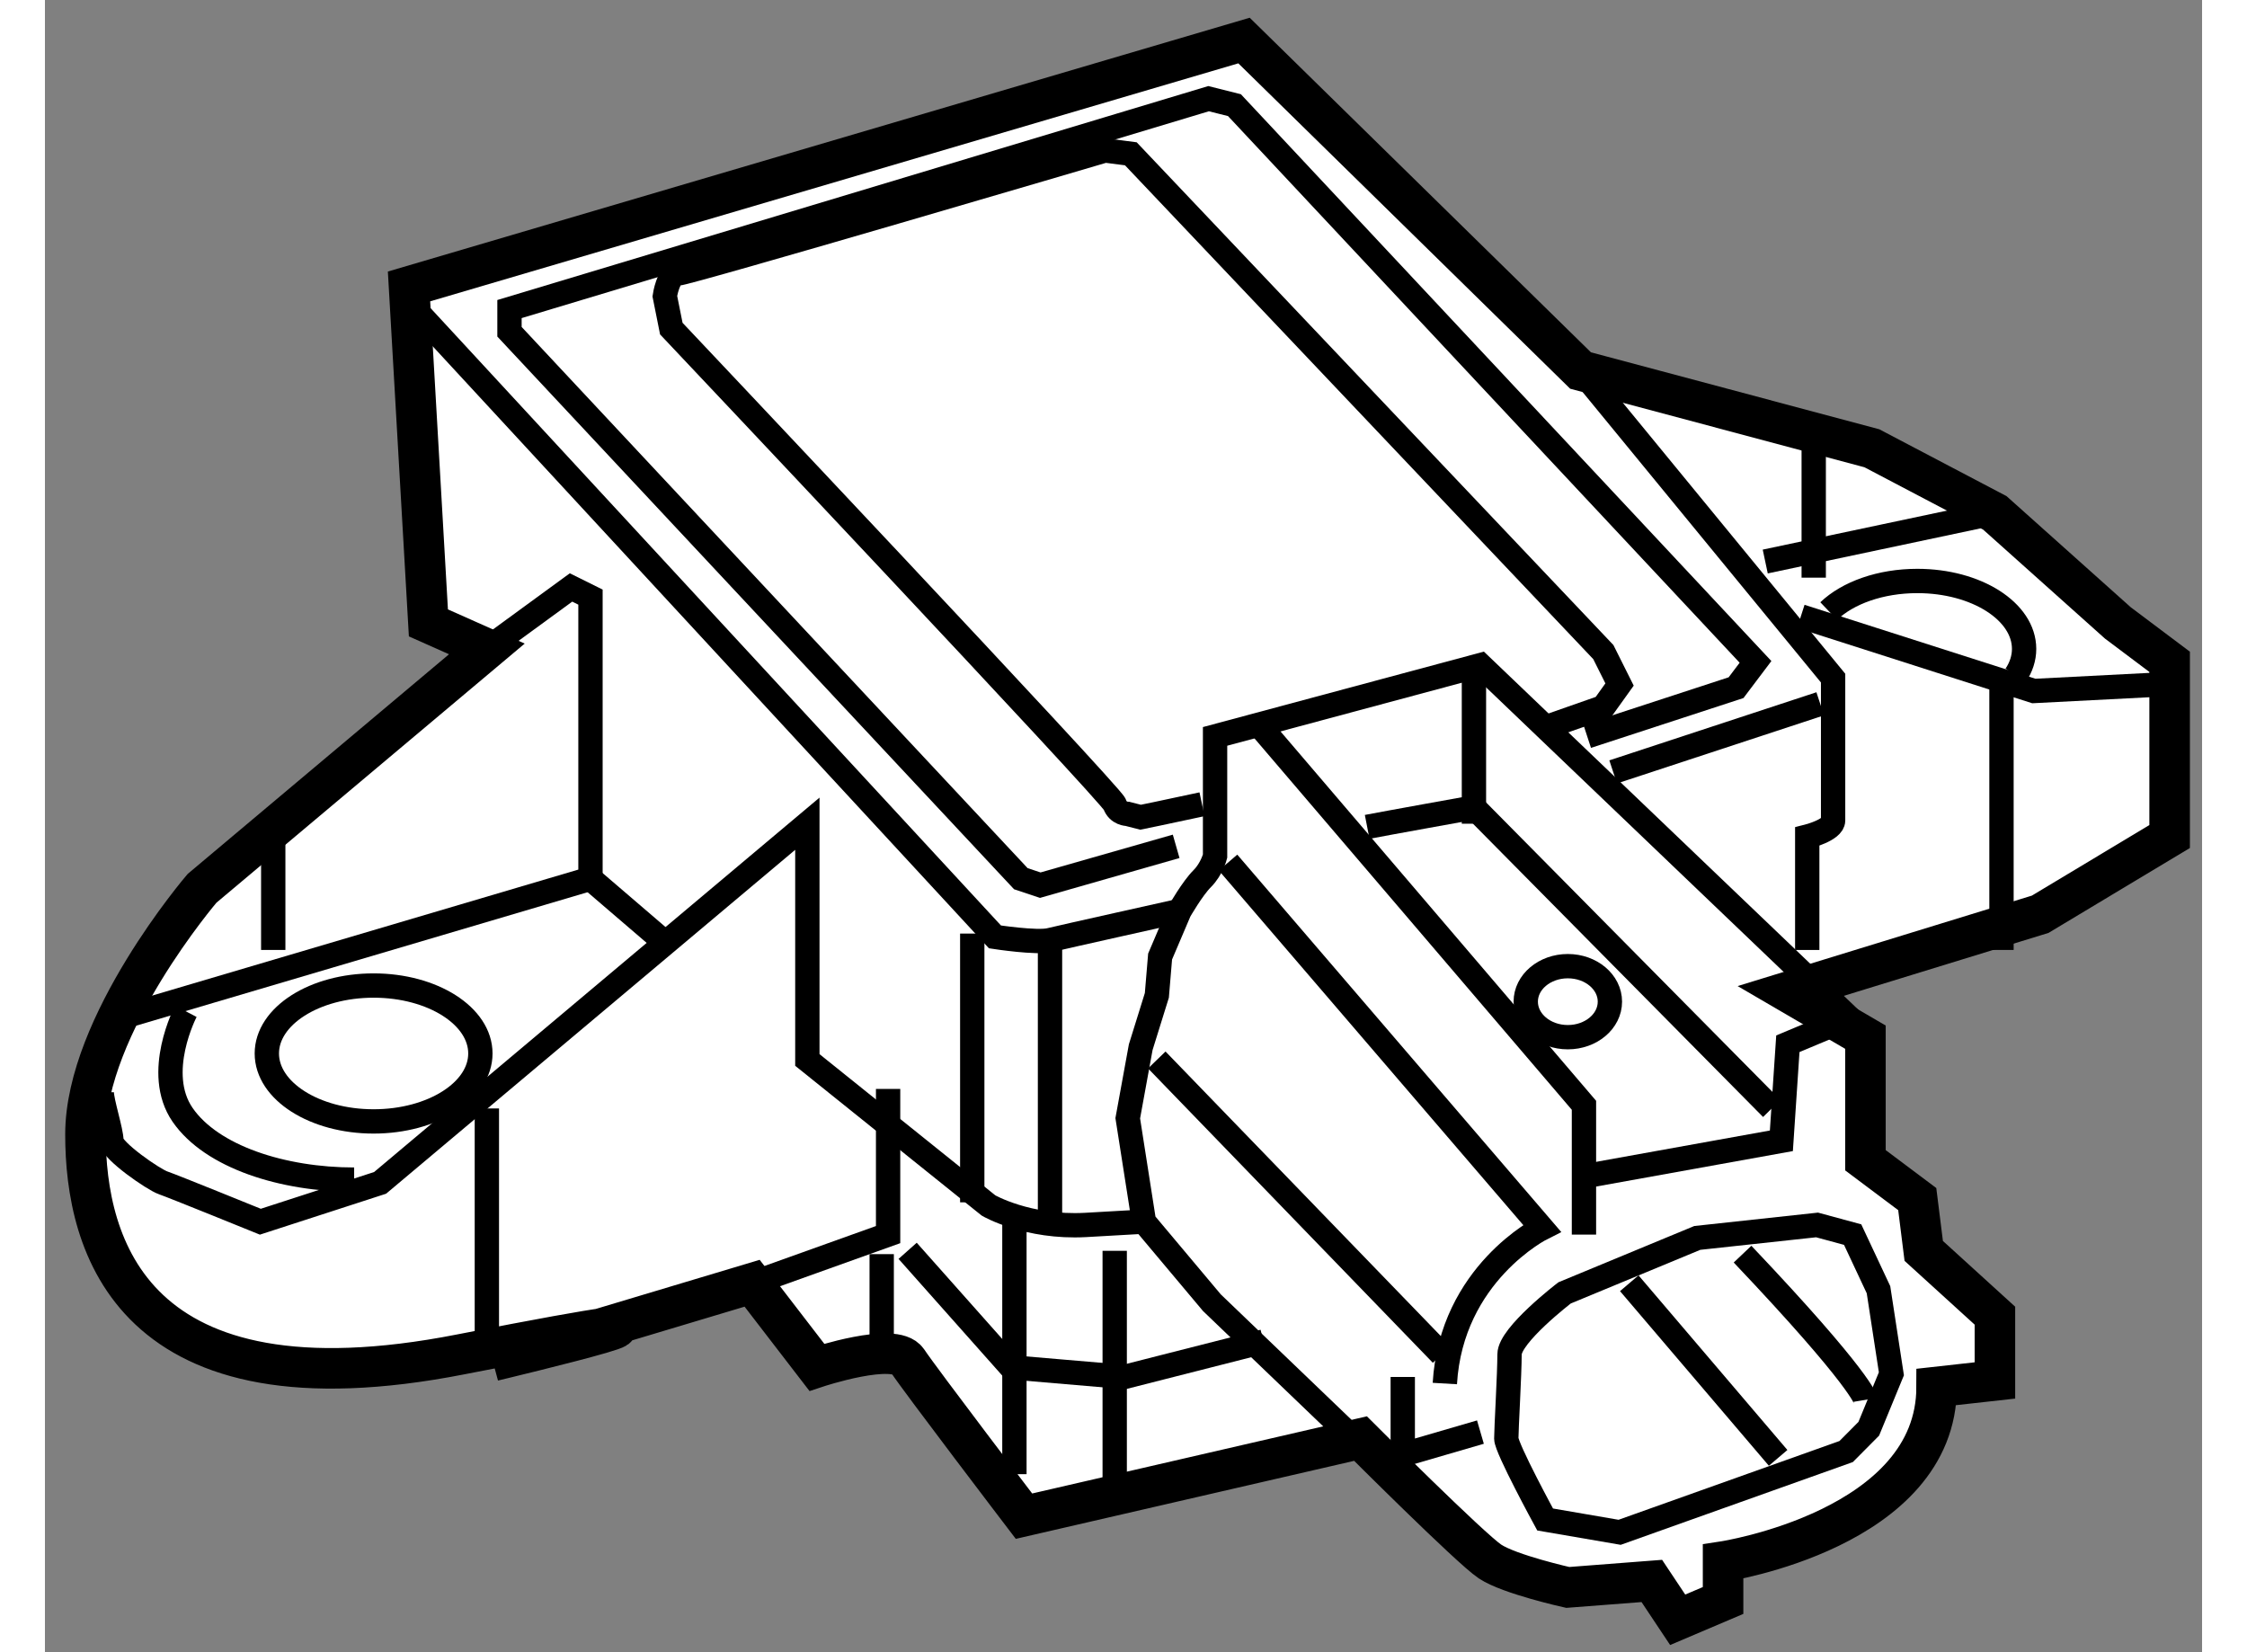 <?xml version="1.0" encoding="utf-8"?>
<!-- Generator: Adobe Illustrator 15.1.0, SVG Export Plug-In . SVG Version: 6.00 Build 0)  -->
<!DOCTYPE svg PUBLIC "-//W3C//DTD SVG 1.1//EN" "http://www.w3.org/Graphics/SVG/1.1/DTD/svg11.dtd">
<svg version="1.1" xmlns="http://www.w3.org/2000/svg" xmlns:xlink="http://www.w3.org/1999/xlink" x="0px" y="0px" width="244.8px"
	 height="180px" viewBox="56.27 133.632 26.607 20.379" enable-background="new 0 0 244.8 180" xml:space="preserve">
	
<rect x="56.27" y="133.632" width="26.607" height="20.379" fill="#808080" stroke="none"/>
	
<g><path fill="#FFFFFF" stroke="#000000" stroke-width="0.5" d="M61.721,141.636l-3.513,2.953c0,0-1.438,1.678-1.438,3.035
				c0,1.355,0.559,3.512,4.631,2.713c4.071-0.797,0.399,0.08,0.399,0.08l3.193-0.957l0.798,1.037c0,0,0.958-0.318,1.118-0.08
				c0.159,0.24,1.437,1.916,1.437,1.916l4.151-0.957c0,0,1.357,1.357,1.597,1.516c0.24,0.16,0.959,0.32,0.959,0.32l1.037-0.08
				l0.319,0.479l0.56-0.238v-0.48c0,0,2.634-0.398,2.634-2.154l0.719-0.08v-0.799l-0.878-0.799l-0.08-0.639l-0.639-0.479v-1.518
				l-0.958-0.559l3.113-0.957l1.597-0.959v-0.639v-1.516l-0.639-0.48l-1.517-1.357l-1.517-0.797l-3.593-0.959l-4.151-4.07
				l-10.299,3.033l0.239,4.15L61.721,141.636z"></path><polyline fill="none" stroke="#000000" stroke-width="0.3" points="71.261,142.593 75.253,147.265 75.253,148.86 		"></polyline><path fill="none" stroke="#000000" stroke-width="0.3" d="M70.863,144.271l3.872,4.51c0,0-1.118,0.559-1.198,1.916"></path><line fill="none" stroke="#000000" stroke-width="0.3" x1="69.984" y1="146.706" x2="73.497" y2="150.337"></line><polyline fill="none" stroke="#000000" stroke-width="0.3" points="73.018,150.616 73.018,151.575 73.976,151.296 		"></polyline><path fill="none" stroke="#000000" stroke-width="0.3" d="M75.693,152.532l-0.919-0.158c0,0-0.479-0.879-0.479-0.998
				c0-0.121,0.04-0.799,0.04-1.039c0-0.238,0.679-0.758,0.679-0.758l1.637-0.678l1.477-0.16l0.439,0.119l0.319,0.68l0.159,1.037
				l-0.279,0.678l-0.279,0.281L75.693,152.532z"></path><line fill="none" stroke="#000000" stroke-width="0.3" x1="75.812" y1="149.46" x2="77.648" y2="151.614"></line><path fill="none" stroke="#000000" stroke-width="0.3" d="M77.209,149.101c1.477,1.557,1.517,1.797,1.517,1.797"></path><path fill="none" stroke="#000000" stroke-width="0.3" d="M75.253,148.142l2.435-0.439l0.08-1.197l0.759-0.318l-4.551-4.352
				l-3.273,0.879v1.477c0,0-0.04,0.16-0.16,0.279c-0.119,0.119-0.279,0.398-0.279,0.398l-0.239,0.561l-0.04,0.479l-0.199,0.639
				l-0.16,0.877l0.2,1.277l0.838,0.998l1.916,1.838"></path><path fill="none" stroke="#000000" stroke-width="0.3" d="M72.579,143.831c0.2-0.039,1.317-0.24,1.317-0.24l3.673,3.713"></path><line fill="none" stroke="#000000" stroke-width="0.3" x1="73.896" y1="141.995" x2="73.896" y2="143.792"></line><ellipse fill="none" stroke="#000000" stroke-width="0.3" cx="75.054" cy="145.987" rx="0.519" ry="0.438"></ellipse><polyline fill="none" stroke="#000000" stroke-width="0.3" points="64.995,149.46 66.67,148.86 66.67,147.063 		"></polyline><path fill="none" stroke="#000000" stroke-width="0.3" d="M56.971,147.104c0,0.119,0.119,0.479,0.119,0.598
				c0,0.121,0.52,0.48,0.639,0.52c0.12,0.041,1.198,0.479,1.198,0.479l1.477-0.479l5.27-4.43v2.914l2.235,1.795
				c0,0,0.479,0.279,1.197,0.24c0.719-0.041,0.719-0.041,0.719-0.041l0,0"></path><polyline fill="none" stroke="#000000" stroke-width="0.3" points="57.33,146.146 62.999,144.47 62.999,140.997 62.759,140.878 
				61.721,141.636 		"></polyline><line fill="none" stroke="#000000" stroke-width="0.3" x1="59.086" y1="145.349" x2="59.086" y2="143.95"></line><line fill="none" stroke="#000000" stroke-width="0.3" x1="61.721" y1="147.304" x2="61.721" y2="150.417"></line><ellipse fill="none" stroke="#000000" stroke-width="0.3" cx="60.324" cy="146.626" rx="1.317" ry="0.838"></ellipse><path fill="none" stroke="#000000" stroke-width="0.3" d="M78.272,141.169c0.236-0.225,0.638-0.371,1.093-0.371
				c0.728,0,1.317,0.375,1.317,0.838c0,0.115-0.037,0.225-0.104,0.326"></path><path fill="none" stroke="#000000" stroke-width="0.3" d="M60.723,137.325l7.265,7.863c0,0,0.52,0.08,0.679,0.039
				c0.16-0.039,1.597-0.359,1.597-0.359"></path><line fill="none" stroke="#000000" stroke-width="0.3" x1="67.708" y1="145.147" x2="67.708" y2="148.462"></line><line fill="none" stroke="#000000" stroke-width="0.3" x1="68.667" y1="145.228" x2="68.667" y2="148.741"></line><line fill="none" stroke="#000000" stroke-width="0.3" x1="66.591" y1="149.101" x2="66.591" y2="150.497"></line><line fill="none" stroke="#000000" stroke-width="0.3" x1="68.228" y1="148.661" x2="68.228" y2="151.815"></line><line fill="none" stroke="#000000" stroke-width="0.3" x1="69.465" y1="149.06" x2="69.465" y2="151.894"></line><polyline fill="none" stroke="#000000" stroke-width="0.3" points="66.911,149.06 68.188,150.497 69.584,150.616 71.301,150.179 
						"></polyline><path fill="none" stroke="#000000" stroke-width="0.3" d="M70.542,143.552l-0.559,0.119l-0.199,0.041l-0.16-0.041
				c0,0-0.119,0-0.159-0.119s-5.469-5.867-5.469-5.867l-0.08-0.4c0,0,0.04-0.279,0.16-0.279c0.119,0,5.269-1.518,5.269-1.518
				l0.319,0.041l5.828,6.146l0.2,0.4l-0.2,0.279l-0.679,0.238"></path><path fill="none" stroke="#000000" stroke-width="0.3" d="M78.007,145.349c0-0.201,0-1.398,0-1.398s0.319-0.08,0.319-0.199
				s0-1.756,0-1.756l-3.113-3.793"></path><line fill="none" stroke="#000000" stroke-width="0.3" x1="75.613" y1="143.153" x2="78.167" y2="142.313"></line><polyline fill="none" stroke="#000000" stroke-width="0.3" points="70.223,144.071 68.547,144.55 68.307,144.47 62,137.724 
				62,137.444 70.623,134.849 70.942,134.929 77.369,141.796 77.129,142.114 75.293,142.714 		"></polyline><polyline fill="none" stroke="#000000" stroke-width="0.3" points="77.928,141.235 80.802,142.155 82.359,142.075 		"></polyline><line fill="none" stroke="#000000" stroke-width="0.3" x1="77.489" y1="140.558" x2="80.323" y2="139.958"></line><line fill="none" stroke="#000000" stroke-width="0.3" x1="78.087" y1="138.962" x2="78.087" y2="140.757"></line><line fill="none" stroke="#000000" stroke-width="0.3" x1="80.403" y1="142.075" x2="80.403" y2="145.349"></line><line fill="none" stroke="#000000" stroke-width="0.3" x1="62.999" y1="144.47" x2="63.836" y2="145.188"></line><path fill="none" stroke="#000000" stroke-width="0.3" d="M58.008,146.106c0,0-0.398,0.758-0.04,1.277
				c0.359,0.52,1.238,0.799,2.116,0.799"></path></g>


</svg>